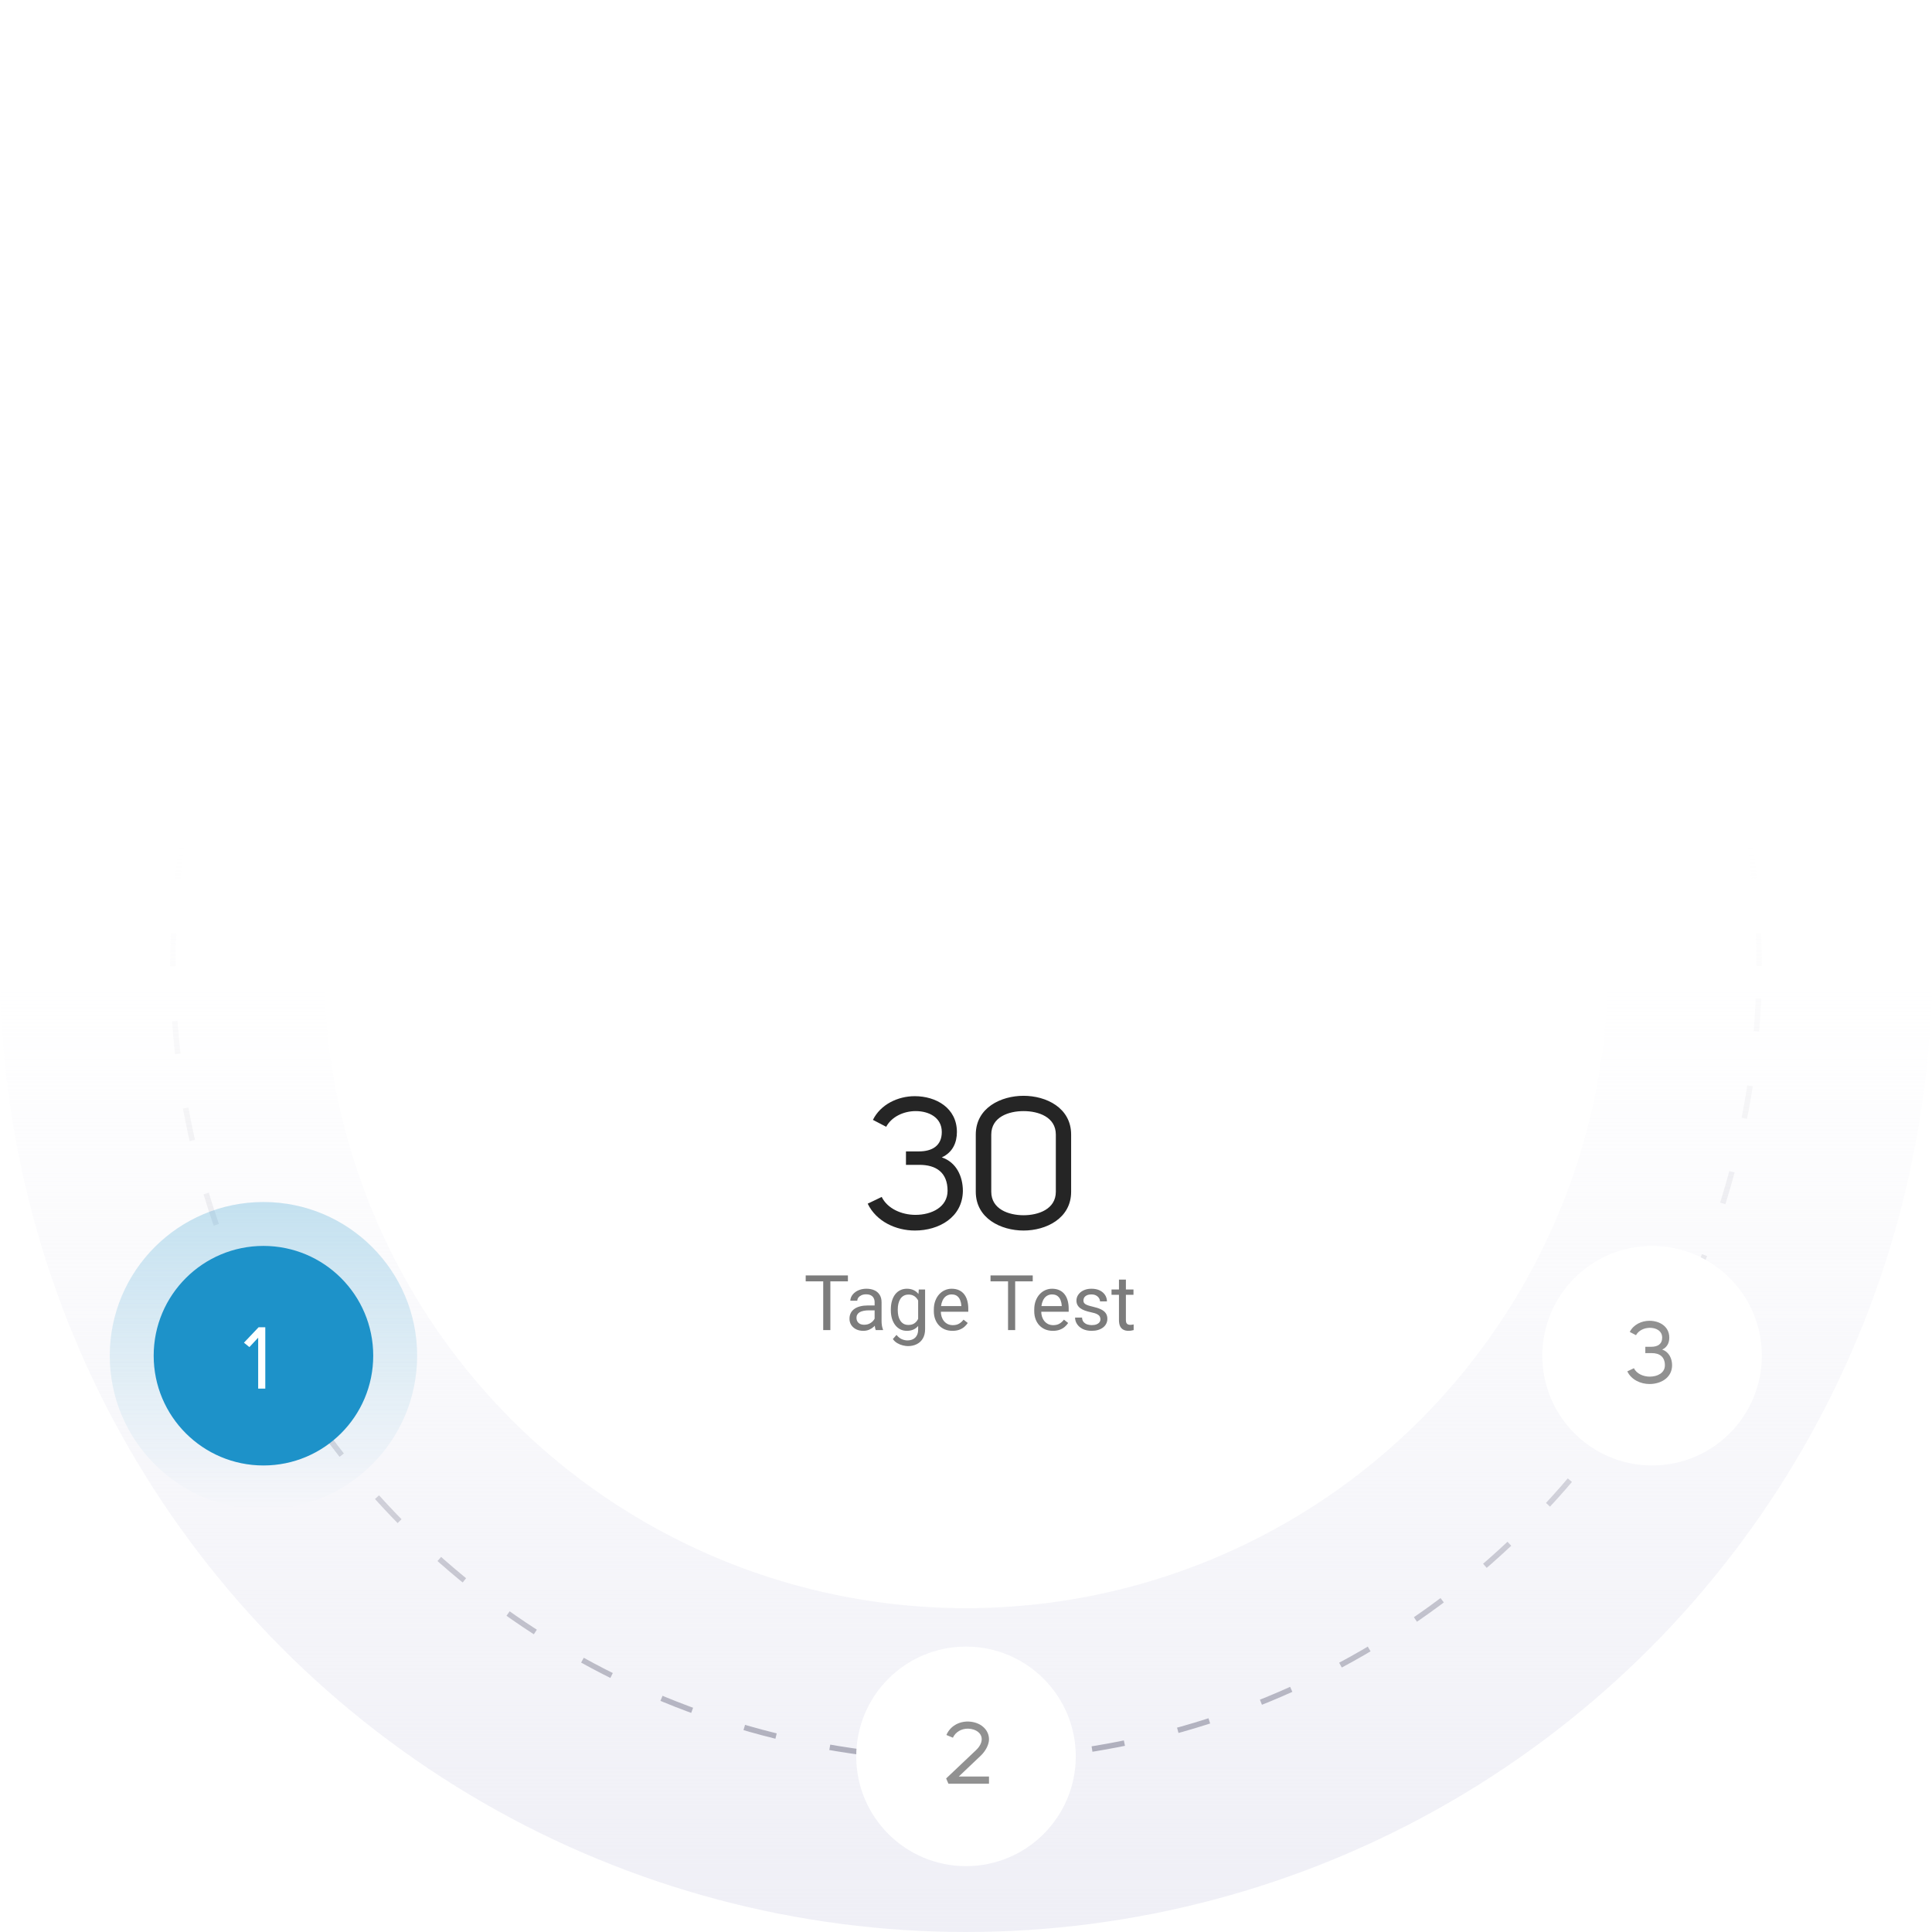 <svg width="352" height="352" viewBox="0 0 352 352" fill="none" xmlns="http://www.w3.org/2000/svg">
<circle cx="176" cy="176" r="146.5" transform="matrix(1 0 0 -1 0 352)" stroke="url(#paint0_linear_2001_362)" stroke-width="59"/>
<circle cx="145" cy="145" r="144.5" transform="matrix(1 0 0 -1 31 321)" stroke="url(#paint1_linear_2001_362)" stroke-dasharray="6 10"/>
<circle cx="176" cy="320" r="20" fill="white"/>
<path opacity="0.5" d="M176.414 314.952C175.134 314.92 174.078 315.592 173.614 316.6L172.43 316.104C173.102 314.52 174.686 313.608 176.446 313.656C178.702 313.736 180.19 315.176 180.19 316.888C180.19 317.784 179.662 318.888 178.798 319.768L174.686 323.672H180.19V324.984H172.798L172.382 324.024L177.838 318.856C178.542 318.184 178.862 317.48 178.862 316.872C178.862 315.832 177.918 315.016 176.414 314.952Z" fill="#252525"/>
<circle opacity="0.25" cx="48" cy="247" r="28" fill="url(#paint2_linear_2001_362)"/>
<circle cx="48" cy="247" r="20" fill="#1D92C9"/>
<path d="M47.118 241.816H48.334V253H47.038V243.72L45.438 245.432L44.446 244.632L47.118 241.816Z" fill="white"/>
<circle cx="301" cy="247" r="20" fill="white"/>
<path opacity="0.5" d="M296.487 249.856L297.687 249.28C298.183 250.288 299.399 250.816 300.583 250.816C301.975 250.816 303.335 250.144 303.335 248.752C303.335 247.216 302.391 246.512 300.871 246.528H299.767V245.376H300.871C302.007 245.376 302.839 244.896 302.839 243.712C302.839 242.48 301.751 241.92 300.599 241.92C299.591 241.92 298.551 242.384 298.071 243.264L296.935 242.672C297.591 241.344 299.079 240.64 300.519 240.64C302.343 240.64 304.135 241.648 304.135 243.712C304.135 244.608 303.783 245.456 302.839 245.888C304.087 246.304 304.647 247.52 304.647 248.768C304.615 251.04 302.583 252.16 300.535 252.16C298.919 252.16 297.223 251.392 296.487 249.856Z" fill="#252525"/>
<g filter="url(#filter0_dd_2001_362)">
<rect x="130" y="161.428" width="92" height="92" rx="25.191" fill="white"/>
<path opacity="0.6" d="M151.286 218.142V228.095H149.987V218.142H151.286ZM154.485 218.142V219.222H146.795V218.142H154.485ZM159.352 226.83V223.022C159.352 222.731 159.293 222.478 159.174 222.264C159.061 222.045 158.887 221.876 158.655 221.758C158.422 221.639 158.135 221.58 157.794 221.58C157.475 221.58 157.194 221.635 156.953 221.744C156.716 221.854 156.529 221.997 156.392 222.175C156.26 222.353 156.194 222.544 156.194 222.749H154.929C154.929 222.485 154.998 222.223 155.134 221.963C155.271 221.703 155.467 221.468 155.722 221.259C155.982 221.045 156.292 220.876 156.652 220.753C157.017 220.625 157.422 220.562 157.869 220.562C158.407 220.562 158.88 220.653 159.291 220.835C159.705 221.017 160.029 221.293 160.261 221.662C160.498 222.027 160.617 222.485 160.617 223.036V226.481C160.617 226.728 160.637 226.99 160.678 227.268C160.724 227.546 160.79 227.785 160.877 227.985V228.095H159.557C159.493 227.949 159.443 227.755 159.407 227.514C159.37 227.268 159.352 227.04 159.352 226.83ZM159.571 223.61L159.585 224.499H158.306C157.946 224.499 157.625 224.529 157.342 224.588C157.06 224.643 156.823 224.727 156.631 224.841C156.44 224.955 156.294 225.098 156.194 225.271C156.094 225.44 156.044 225.638 156.044 225.866C156.044 226.099 156.096 226.311 156.201 226.502C156.306 226.693 156.463 226.846 156.672 226.96C156.887 227.069 157.149 227.124 157.459 227.124C157.846 227.124 158.188 227.042 158.484 226.878C158.78 226.714 159.015 226.513 159.188 226.276C159.366 226.039 159.462 225.809 159.475 225.586L160.015 226.194C159.983 226.386 159.897 226.598 159.755 226.83C159.614 227.062 159.425 227.286 159.188 227.5C158.956 227.71 158.678 227.885 158.354 228.026C158.035 228.163 157.675 228.231 157.274 228.231C156.773 228.231 156.333 228.133 155.955 227.938C155.581 227.742 155.289 227.479 155.08 227.151C154.875 226.819 154.772 226.447 154.772 226.037C154.772 225.641 154.85 225.292 155.005 224.991C155.159 224.686 155.383 224.433 155.674 224.232C155.966 224.027 156.317 223.872 156.727 223.768C157.137 223.663 157.595 223.61 158.101 223.61H159.571ZM167.398 220.698H168.547V227.938C168.547 228.589 168.414 229.145 168.15 229.605C167.886 230.066 167.517 230.414 167.043 230.651C166.573 230.893 166.031 231.014 165.416 231.014C165.16 231.014 164.86 230.973 164.513 230.891C164.172 230.813 163.834 230.679 163.502 230.487C163.173 230.3 162.898 230.048 162.674 229.729L163.338 228.977C163.647 229.35 163.971 229.61 164.308 229.756C164.65 229.902 164.987 229.975 165.32 229.975C165.721 229.975 166.067 229.899 166.359 229.749C166.651 229.599 166.876 229.375 167.036 229.079C167.2 228.787 167.282 228.427 167.282 227.999V222.325L167.398 220.698ZM162.305 224.479V224.335C162.305 223.77 162.371 223.257 162.504 222.797C162.64 222.332 162.834 221.933 163.085 221.601C163.34 221.268 163.647 221.013 164.007 220.835C164.367 220.653 164.773 220.562 165.224 220.562C165.689 220.562 166.095 220.644 166.441 220.808C166.792 220.967 167.088 221.202 167.33 221.512C167.576 221.817 167.769 222.186 167.911 222.619C168.052 223.052 168.15 223.542 168.205 224.089V224.718C168.155 225.26 168.057 225.748 167.911 226.181C167.769 226.614 167.576 226.983 167.33 227.288C167.088 227.593 166.792 227.828 166.441 227.992C166.09 228.152 165.68 228.231 165.211 228.231C164.769 228.231 164.367 228.138 164.007 227.951C163.652 227.764 163.347 227.502 163.091 227.165C162.836 226.828 162.64 226.431 162.504 225.976C162.371 225.515 162.305 225.016 162.305 224.479ZM163.57 224.335V224.479C163.57 224.848 163.606 225.194 163.679 225.518C163.757 225.841 163.873 226.126 164.028 226.372C164.187 226.618 164.39 226.812 164.636 226.953C164.882 227.09 165.176 227.158 165.518 227.158C165.937 227.158 166.284 227.069 166.557 226.892C166.831 226.714 167.047 226.479 167.207 226.188C167.371 225.896 167.498 225.579 167.589 225.237V223.59C167.539 223.339 167.462 223.098 167.357 222.865C167.257 222.628 167.125 222.419 166.961 222.236C166.801 222.049 166.603 221.901 166.366 221.792C166.129 221.683 165.851 221.628 165.532 221.628C165.186 221.628 164.887 221.701 164.636 221.847C164.39 221.988 164.187 222.184 164.028 222.435C163.873 222.681 163.757 222.968 163.679 223.296C163.606 223.619 163.57 223.966 163.57 224.335ZM173.537 228.231C173.022 228.231 172.555 228.145 172.135 227.972C171.721 227.794 171.363 227.546 171.062 227.227C170.766 226.908 170.538 226.529 170.379 226.092C170.219 225.654 170.139 225.176 170.139 224.656V224.369C170.139 223.768 170.228 223.232 170.406 222.763C170.584 222.289 170.825 221.888 171.13 221.56C171.436 221.231 171.782 220.983 172.17 220.814C172.557 220.646 172.958 220.562 173.373 220.562C173.901 220.562 174.357 220.653 174.74 220.835C175.127 221.017 175.444 221.272 175.69 221.601C175.936 221.924 176.118 222.307 176.237 222.749C176.355 223.187 176.415 223.665 176.415 224.185V224.752H170.891V223.72H175.15V223.624C175.132 223.296 175.063 222.977 174.945 222.667C174.831 222.357 174.649 222.102 174.398 221.901C174.147 221.701 173.806 221.601 173.373 221.601C173.086 221.601 172.821 221.662 172.58 221.785C172.338 221.904 172.131 222.081 171.958 222.318C171.784 222.555 171.65 222.845 171.554 223.187C171.459 223.528 171.411 223.923 171.411 224.369V224.656C171.411 225.007 171.459 225.338 171.554 225.647C171.655 225.953 171.798 226.222 171.985 226.454C172.176 226.687 172.407 226.869 172.675 227.001C172.949 227.133 173.259 227.199 173.605 227.199C174.052 227.199 174.43 227.108 174.74 226.926C175.05 226.743 175.321 226.5 175.553 226.194L176.319 226.803C176.159 227.044 175.957 227.274 175.711 227.493C175.464 227.712 175.161 227.89 174.801 228.026C174.446 228.163 174.024 228.231 173.537 228.231ZM184.96 218.142V228.095H183.661V218.142H184.96ZM188.159 218.142V219.222H180.468V218.142H188.159ZM191.83 228.231C191.315 228.231 190.848 228.145 190.428 227.972C190.014 227.794 189.656 227.546 189.355 227.227C189.059 226.908 188.831 226.529 188.672 226.092C188.512 225.654 188.432 225.176 188.432 224.656V224.369C188.432 223.768 188.521 223.232 188.699 222.763C188.877 222.289 189.118 221.888 189.423 221.56C189.729 221.231 190.075 220.983 190.463 220.814C190.85 220.646 191.251 220.562 191.666 220.562C192.194 220.562 192.65 220.653 193.033 220.835C193.42 221.017 193.737 221.272 193.983 221.601C194.229 221.924 194.411 222.307 194.53 222.749C194.648 223.187 194.708 223.665 194.708 224.185V224.752H189.184V223.72H193.443V223.624C193.425 223.296 193.356 222.977 193.238 222.667C193.124 222.357 192.942 222.102 192.691 221.901C192.44 221.701 192.099 221.601 191.666 221.601C191.379 221.601 191.114 221.662 190.873 221.785C190.631 221.904 190.424 222.081 190.251 222.318C190.077 222.555 189.943 222.845 189.847 223.187C189.752 223.528 189.704 223.923 189.704 224.369V224.656C189.704 225.007 189.752 225.338 189.847 225.647C189.948 225.953 190.091 226.222 190.278 226.454C190.469 226.687 190.7 226.869 190.968 227.001C191.242 227.133 191.552 227.199 191.898 227.199C192.345 227.199 192.723 227.108 193.033 226.926C193.343 226.743 193.614 226.5 193.846 226.194L194.612 226.803C194.452 227.044 194.25 227.274 194.004 227.493C193.757 227.712 193.454 227.89 193.094 228.026C192.739 228.163 192.317 228.231 191.83 228.231ZM200.491 226.133C200.491 225.951 200.45 225.782 200.368 225.627C200.29 225.467 200.129 225.324 199.882 225.196C199.641 225.064 199.276 224.95 198.789 224.854C198.379 224.768 198.007 224.665 197.674 224.547C197.346 224.428 197.066 224.285 196.834 224.116C196.606 223.948 196.43 223.749 196.307 223.521C196.184 223.294 196.123 223.027 196.123 222.722C196.123 222.43 196.186 222.154 196.314 221.895C196.446 221.635 196.631 221.405 196.868 221.204C197.109 221.004 197.399 220.846 197.736 220.732C198.073 220.618 198.449 220.562 198.864 220.562C199.456 220.562 199.962 220.666 200.381 220.876C200.801 221.086 201.122 221.366 201.345 221.717C201.569 222.063 201.68 222.448 201.68 222.872H200.416C200.416 222.667 200.354 222.469 200.231 222.277C200.113 222.081 199.937 221.92 199.705 221.792C199.477 221.664 199.197 221.601 198.864 221.601C198.513 221.601 198.228 221.655 198.009 221.765C197.795 221.869 197.638 222.004 197.538 222.168C197.442 222.332 197.394 222.505 197.394 222.688C197.394 222.824 197.417 222.947 197.463 223.057C197.513 223.161 197.599 223.259 197.722 223.351C197.845 223.437 198.019 223.519 198.242 223.597C198.465 223.674 198.75 223.752 199.096 223.829C199.702 223.966 200.201 224.13 200.593 224.321C200.985 224.513 201.277 224.747 201.468 225.025C201.66 225.303 201.755 225.641 201.755 226.037C201.755 226.361 201.687 226.657 201.55 226.926C201.418 227.195 201.225 227.427 200.969 227.623C200.719 227.814 200.418 227.965 200.067 228.074C199.721 228.179 199.331 228.231 198.898 228.231C198.246 228.231 197.695 228.115 197.244 227.883C196.793 227.65 196.451 227.35 196.218 226.98C195.986 226.611 195.87 226.222 195.87 225.812H197.141C197.159 226.158 197.26 226.434 197.442 226.639C197.624 226.839 197.848 226.983 198.112 227.069C198.376 227.151 198.638 227.192 198.898 227.192C199.244 227.192 199.534 227.147 199.766 227.056C200.003 226.965 200.183 226.839 200.306 226.68C200.429 226.52 200.491 226.338 200.491 226.133ZM206.513 220.698V221.669H202.514V220.698H206.513ZM203.868 218.9H205.132V226.263C205.132 226.513 205.171 226.702 205.249 226.83C205.326 226.958 205.426 227.042 205.549 227.083C205.672 227.124 205.805 227.145 205.946 227.145C206.051 227.145 206.16 227.135 206.274 227.117C206.393 227.094 206.481 227.076 206.541 227.062L206.547 228.095C206.447 228.127 206.315 228.156 206.151 228.184C205.991 228.215 205.798 228.231 205.57 228.231C205.26 228.231 204.975 228.17 204.715 228.047C204.456 227.924 204.248 227.719 204.093 227.432C203.943 227.14 203.868 226.748 203.868 226.256V218.9Z" fill="#252525"/>
<path d="M158.091 205.063L160.641 203.839C161.695 205.981 164.279 207.103 166.795 207.103C169.753 207.103 172.643 205.675 172.643 202.717C172.643 199.453 170.637 197.957 167.407 197.991H165.061V195.543H167.407C169.821 195.543 171.589 194.523 171.589 192.007C171.589 189.389 169.277 188.199 166.829 188.199C164.687 188.199 162.477 189.185 161.457 191.055L159.043 189.797C160.437 186.975 163.599 185.479 166.659 185.479C170.535 185.479 174.343 187.621 174.343 192.007C174.343 193.911 173.595 195.713 171.589 196.631C174.241 197.515 175.431 200.099 175.431 202.751C175.363 207.579 171.045 209.959 166.693 209.959C163.259 209.959 159.655 208.327 158.091 205.063ZM180.603 202.887C180.603 206.083 183.799 207.171 186.485 207.171C189.171 207.171 192.367 206.083 192.367 202.887V192.483C192.367 189.253 189.171 188.199 186.485 188.199C183.799 188.199 180.603 189.253 180.603 192.483V202.887ZM186.485 209.959C182.371 209.959 177.781 207.749 177.781 202.887V192.483C177.781 187.587 182.371 185.411 186.485 185.411C190.599 185.411 195.155 187.587 195.155 192.483V202.887C195.155 207.749 190.599 209.959 186.485 209.959Z" fill="#252525"/>
<rect x="156.286" y="151.571" width="6.571" height="16.429" rx="3.286" fill="white"/>
<rect x="190.239" y="151.571" width="6.571" height="16.429" rx="3.286" fill="white"/>
</g>
<defs>
<filter id="filter0_dd_2001_362" x="55.414" y="86.843" width="241.171" height="251.028" filterUnits="userSpaceOnUse" color-interpolation-filters="sRGB">
<feFlood flood-opacity="0" result="BackgroundImageFix"/>
<feColorMatrix in="SourceAlpha" type="matrix" values="0 0 0 0 0 0 0 0 0 0 0 0 0 0 0 0 0 0 127 0" result="hardAlpha"/>
<feOffset dy="4.381"/>
<feGaussianBlur stdDeviation="2.19"/>
<feComposite in2="hardAlpha" operator="out"/>
<feColorMatrix type="matrix" values="0 0 0 0 0.864 0 0 0 0 0.864 0 0 0 0 0.914 0 0 0 1 0"/>
<feBlend mode="normal" in2="BackgroundImageFix" result="effect1_dropShadow_2001_362"/>
<feColorMatrix in="SourceAlpha" type="matrix" values="0 0 0 0 0 0 0 0 0 0 0 0 0 0 0 0 0 0 127 0" result="hardAlpha"/>
<feOffset dy="9.857"/>
<feGaussianBlur stdDeviation="37.293"/>
<feComposite in2="hardAlpha" operator="out"/>
<feColorMatrix type="matrix" values="0 0 0 0 0.755 0 0 0 0 0.755 0 0 0 0 0.821 0 0 0 0.61 0"/>
<feBlend mode="normal" in2="effect1_dropShadow_2001_362" result="effect2_dropShadow_2001_362"/>
<feBlend mode="normal" in="SourceGraphic" in2="effect2_dropShadow_2001_362" result="shape"/>
</filter>
<linearGradient id="paint0_linear_2001_362" x1="176" y1="171.5" x2="176" y2="0" gradientUnits="userSpaceOnUse">
<stop stop-color="#EFEFF6" stop-opacity="0"/>
<stop offset="1" stop-color="#EFEFF6"/>
</linearGradient>
<linearGradient id="paint1_linear_2001_362" x1="145" y1="0" x2="145" y2="169.5" gradientUnits="userSpaceOnUse">
<stop stop-color="#ADADBB"/>
<stop offset="1" stop-color="#F5F5F7" stop-opacity="0"/>
</linearGradient>
<linearGradient id="paint2_linear_2001_362" x1="48" y1="219" x2="48" y2="275" gradientUnits="userSpaceOnUse">
<stop stop-color="#1D92C9"/>
<stop offset="1" stop-color="#1D92C9" stop-opacity="0"/>
</linearGradient>
</defs>
</svg>
